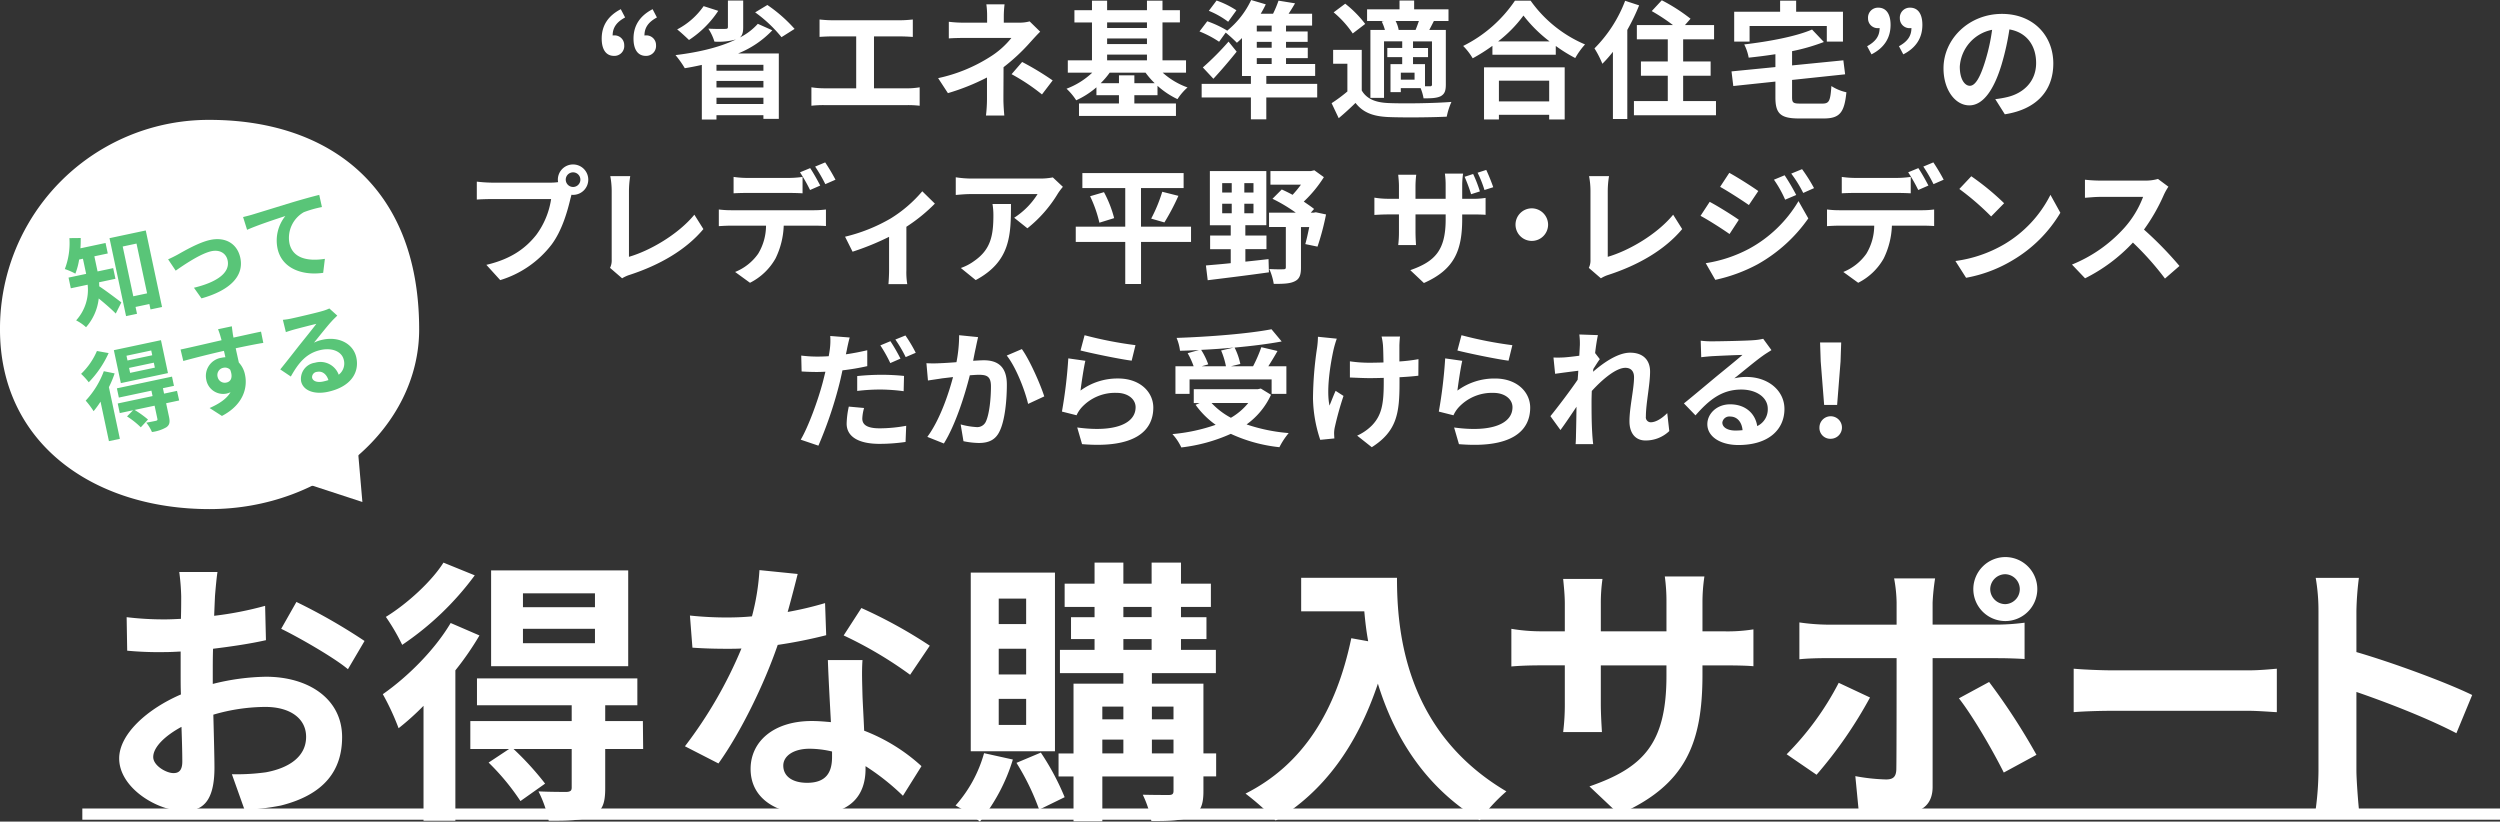 <svg height="219.531" viewBox="0 0 668 219.531" width="668" xmlns="http://www.w3.org/2000/svg"><rect x="0" y="0" width="668" height="219.531" fill="#333333" stroke="none"/><g fill-rule="evenodd" transform="translate(-30 -609.969)"><g fill="#fff"><path d="m88.111 762.814h-10.211a59.553 59.553 0 0 1 .518 6.513c0 1.258 0 3.4-.074 5.994-1.48.074-2.96.148-4.292.148a82.069 82.069 0 0 1 -10.213-.592l.148 8.955a90.736 90.736 0 0 0 10.361.37c1.184 0 2.516-.074 3.922-.148v6.216c0 1.7 0 3.478.074 5.254-9.1 3.923-16.5 10.657-16.5 17.1 0 7.844 10.139 14.061 17.317 14.061 4.884 0 8.141-2.443 8.141-11.619 0-2.516-.148-8.289-.3-14.135a49.9 49.9 0 0 1 13.913-2.072c6.438 0 10.878 2.96 10.878 7.992 0 5.4-4.736 8.363-10.73 9.473a57 57 0 0 1 -9.1.518l3.4 9.546a67.761 67.761 0 0 0 9.695-1.184c11.767-2.96 16.355-9.546 16.355-18.279 0-10.213-8.955-16.133-20.351-16.133a61.325 61.325 0 0 0 -14.209 1.924v-2.738c0-2.146 0-4.44.074-6.66 4.81-.593 9.917-1.333 14.135-2.295l-.222-9.176a90.657 90.657 0 0 1 -13.617 2.664c.074-1.85.148-3.626.222-5.254.148-1.929.444-5.111.666-6.443zm21.091 7.993-4.07 7.178c4.588 2.22 14.283 7.771 17.835 10.8l4.44-7.549a154.572 154.572 0 0 0 -18.207-10.429zm-38.26 41.443c0-2.591 3.034-5.625 7.548-8.067.148 4 .222 7.4.222 9.251 0 2.516-1.036 3.108-2.368 3.108-1.924 0-5.402-1.998-5.402-4.292zm118.032-40.037h-19.241v-3.7h19.241zm0 9.62h-19.241v-3.848h19.241zm8.881-19.463h-36.632v25.606h36.632zm-49.361-2.07c-3.109 4.958-9.621 10.953-15.393 14.5a54.607 54.607 0 0 1 4.366 7.474 78.338 78.338 0 0 0 19.389-18.574zm1.924 16.133c-4.293 7.253-11.545 14.431-18.131 19.019a65.677 65.677 0 0 1 4.218 9.1 69.519 69.519 0 0 0 6.66-5.994v30.712h8.511v-40.184a78.148 78.148 0 0 0 6.438-9.325zm51.359 26.2h-10.064v-4.218h8.587v-7.179h-42.852v7.179h25.31v4.218h-27.086v7.467h10.361l-5.477 3.627a62.3 62.3 0 0 1 8.511 10.286l6.587-4.662a77.986 77.986 0 0 0 -8.437-9.251h15.541v10.29c0 .814-.3 1.11-1.332 1.184-.962 0-4.44 0-7.549-.148a30.93 30.93 0 0 1 2.739 7.845c5.032 0 8.732 0 11.47-1.258 2.887-1.258 3.627-3.331 3.627-7.4v-10.513h10.138zm41.364-39.3-10.213-1.033a62.238 62.238 0 0 1 -2 12.359c-2.294.222-4.514.3-6.734.3a93.49 93.49 0 0 1 -9.843-.518l.666 8.584c3.182.223 6.216.3 9.251.3 1.258 0 2.516 0 3.848-.074a116.6 116.6 0 0 1 -15.1 26.123l8.954 4.589c6-8.363 12.285-21.314 15.837-31.675a128.347 128.347 0 0 0 12.951-2.59l-.3-8.584a90.718 90.718 0 0 1 -9.99 2.368c1.119-4.007 2.081-7.782 2.673-10.15zm-3.848 51.212c0-2.591 2.738-4.515 7.03-4.515a26.6 26.6 0 0 1 6 .74v1.481c0 4.07-1.555 6.882-6.661 6.882-4.075-.001-6.369-1.851-6.369-4.589zm21.165-28.2h-9.251c.148 4.514.518 11.1.814 16.577-1.7-.148-3.33-.3-5.106-.3-10.287 0-16.355 5.55-16.355 12.8 0 8.14 7.252 12.211 16.429 12.211 10.509 0 14.283-5.329 14.283-12.211v-.74a62.745 62.745 0 0 1 9.991 7.918l4.958-7.918a48.369 48.369 0 0 0 -15.319-9.473c-.148-3.7-.37-7.252-.444-9.4-.074-3.245-.222-6.353 0-9.461zm12.729 3.922 5.254-7.771a127.482 127.482 0 0 0 -18.279-10.064l-4.736 7.326a106.818 106.818 0 0 1 17.761 10.512zm31-13.543h-7.327v-6.808h7.327zm0 13.469h-7.327v-6.882h7.327v6.889zm0 13.469h-7.327v-6.957h7.327zm7.7-40.7h-22.5v47.738h22.5zm-18.945 48.251a35.1 35.1 0 0 1 -7.622 13.987 45.061 45.061 0 0 1 6.512 4.293 49 49 0 0 0 8.807-16.577zm8.658 2.587a64.124 64.124 0 0 1 6.068 12.506l6.809-3.33a67.559 67.559 0 0 0 -6.365-11.915zm36.188-2.517v-3.7h5.773v3.7zm-13.247-3.7h5.625v3.7h-5.625zm5.625-8.806v3.4h-5.625v-3.4zm13.395 0v3.4h-5.773v-3.4zm-13.395-18.058h7.548v2.887h-7.548zm0-8.584h7.548v2.738h-7.548zm24.791 39.148h-3.4v-18.645h-13.769v-2.812h17.095v-6.216h-9.324v-2.887h6.808v-5.846h-6.808v-2.738h7.992v-6.217h-7.992v-5.622h-7.845v5.624h-7.548v-5.624h-7.7v5.624h-7.992v6.217h7.992v2.738h-6.29v5.846h6.29v2.887h-9.25v6.216h16.947v2.812h-13.318v18.649h-4v6.143h4v11.989h7.7v-11.991h19.02v3.848c0 .814-.3 1.11-1.258 1.11-.889 0-4.071 0-6.957-.074a26.976 26.976 0 0 1 2.294 7.031c4.811 0 8.289-.074 10.731-1.258s3.182-3.035 3.182-6.735v-3.922h3.4v-6.143zm22.715-46.919v8.955h16.873c.222 2.516.518 5.18 1.036 7.992l-4.514-.814c-4.067 19.468-12.877 33.751-28.267 41.521a70.289 70.289 0 0 1 8.066 7.179c12.877-7.7 21.758-19.982 27.308-36.559 4.07 13.247 11.915 27.234 27.234 36.485a47.386 47.386 0 0 1 7.1-7.7c-27.233-16.059-29.232-43.071-29.232-57.058h-25.6zm107.228 25.836v-2.442h5.477c3.922 0 6.512.074 8.14.222v-9.843a43.85 43.85 0 0 1 -8.14.518h-5.477v-7.77a46.624 46.624 0 0 1 .518-6.883h-10.582a48.838 48.838 0 0 1 .444 6.883v7.77h-17.54v-7.326a45.231 45.231 0 0 1 .444-6.661h-10.508c.222 2.22.444 4.515.444 6.661v7.326h-6.291a48.068 48.068 0 0 1 -7.992-.666v10.061c1.628-.148 4.292-.3 7.992-.3h6.291v10.065a59.846 59.846 0 0 1 -.444 7.77h10.36c-.074-1.48-.3-4.514-.3-7.77v-10.061h17.54v2.812c0 18.2-6.291 24.57-20.574 29.528l7.919 7.475c17.839-7.845 22.279-19.02 22.279-37.369zm76.886-22.8a4.044 4.044 0 0 1 4.071-4 4 4 0 0 1 0 7.993 4.044 4.044 0 0 1 -4.071-3.993zm-4.514 0a8.548 8.548 0 1 0 8.585-8.584 8.591 8.591 0 0 0 -8.585 8.584zm-10.213-2.886h-10.952a38.347 38.347 0 0 1 .666 6.439v5.92h-18.8a56.342 56.342 0 0 1 -7.178-.592v9.843c2.072-.222 4.958-.3 7.178-.3h18.8v.076c0 3.478 0 26.938-.074 29.676-.074 1.924-.814 2.664-2.738 2.664a51.181 51.181 0 0 1 -8.215-.888l.888 9.177a106.867 106.867 0 0 0 12.063.666c5.254 0 7.7-2.665 7.7-6.957v-34.408h17.318c2 0 4.884.074 7.252.222v-9.7a59.89 59.89 0 0 1 -7.326.518h-17.248v-5.92a60.01 60.01 0 0 1 .666-6.434zm-17.391 31.822-8.362-3.922a77.129 77.129 0 0 1 -13.913 19.093l7.992 5.477a116.078 116.078 0 0 0 14.283-20.646zm31.822-4.144-8.066 4.366c3.552 4.515 8.806 13.469 11.989 19.834l8.732-4.737a171.9 171.9 0 0 0 -12.655-19.461zm22.6-3.552v11.619c2.465-.222 6.927-.37 10.724-.37h35.766c2.8 0 6.195.3 7.793.37v-11.617c-1.732.148-4.662.444-7.793.444h-35.77c-3.464 0-8.326-.222-10.724-.444zm65.41 27.16a81.278 81.278 0 0 1 -.74 10.36h11.54c-.3-3.034-.666-8.214-.666-10.36v-20.942c7.992 2.738 19.093 7.031 26.716 11.027l4.218-10.213c-6.808-3.33-21.017-8.584-30.934-11.47v-10.953a80.474 80.474 0 0 1 .666-8.881h-11.544a51.38 51.38 0 0 1 .74 8.881v42.551z"/><path d="m52 829v-3h646v3z"/><path d="m194.073 624.9a2.626 2.626 0 0 0 2.72-2.856 2.58 2.58 0 0 0 -2.72-2.618 1.4 1.4 0 0 0 -.374.034c0-2.176 1.122-3.637 3.332-4.827l-1.156-2.21q-5.1 2.652-5.1 7.853c0 2.924 1.156 4.624 3.298 4.624zm8.5 0a2.643 2.643 0 0 0 2.72-2.856 2.58 2.58 0 0 0 -2.72-2.618 1.4 1.4 0 0 0 -.374.034c0-2.176 1.122-3.637 3.332-4.827l-1.156-2.21q-5.1 2.652-5.1 7.853c-.001 2.924 1.155 4.624 3.297 4.624zm15.437-13.293a19.644 19.644 0 0 1 -7.072 6.221c.884.68 2.414 2.108 3.162 2.822a27.059 27.059 0 0 0 7.819-7.785zm15.978 17.27h-12.546v-1.6h12.545v1.6zm-12.545 8.873v-1.665h12.545v1.665h-12.546zm0-6.153h12.545v1.734h-12.546v-1.731zm11.049-15.264a16.328 16.328 0 0 1 -4.828 3.667c.68-.544.918-1.36.918-2.72v-7.173h-4.082v7.037c0 .442-.17.544-.748.544-.578.034-2.72.034-4.487-.068a13.461 13.461 0 0 1 1.631 3.468 17.243 17.243 0 0 0 5.746-.578l.068-.034c-4.454 2.176-10.267 3.5-16.217 4.216a26.332 26.332 0 0 1 2.482 3.5c1.53-.238 3.026-.544 4.556-.884v14.592h3.909v-1.156h12.545v.986h4.115v-17.476h-10.878a25.869 25.869 0 0 0 9.145-6.188zm-.714-3.06a36.146 36.146 0 0 1 7.038 6.629l3.5-2.21a39.25 39.25 0 0 0 -7.275-6.391zm17.206 1.9v4.657c.85-.068 2.312-.136 3.23-.136h6.561v13.871h-8.635a22.019 22.019 0 0 1 -3.332-.272v4.929a28.412 28.412 0 0 1 3.332-.17h22.4a27.262 27.262 0 0 1 3.195.17v-4.922a20.763 20.763 0 0 1 -3.195.272h-9.009v-13.872h7.173c.986 0 2.176.068 3.2.136v-4.657c-.986.1-2.176.2-3.2.2h-18.491c-.952.002-2.346-.1-3.23-.202zm49.435-4.046h-4.862a21.964 21.964 0 0 1 .2 3.128v1.768h-5.881a31.986 31.986 0 0 1 -4.352-.238v4.453c1.054-.1 3.2-.136 4.42-.136h12.306a22.467 22.467 0 0 1 -5.711 5.066 42.243 42.243 0 0 1 -13.871 5.677l2.618 4.012a59.687 59.687 0 0 0 10.437-4.182v5.813a39.166 39.166 0 0 1 -.272 4.352h4.9c-.1-1.054-.238-2.992-.238-4.352 0-2.141.034-5.847.034-8.567a51.291 51.291 0 0 0 7.139-6.663c.748-.816 1.768-1.972 2.652-2.822l-2.822-2.753a10.191 10.191 0 0 1 -2.822.34h-4.079v-1.768a27.866 27.866 0 0 1 .203-3.124zm10 24.07 2.855-3.74a76.535 76.535 0 0 0 -8.159-4.93l-2.822 3.264a53.475 53.475 0 0 1 8.12 5.409zm24.685-2.992v-2.105h-4.114v2.108h-4.895a20.873 20.873 0 0 0 2.413-2.822h9.587a21.1 21.1 0 0 0 2.448 2.822h-5.443zm-7.276-7.649h10.641v1.53h-10.647v-1.53zm10.641-8.6v1.5h-10.647v-1.5h10.641zm-10.641 4.283h10.641v1.5h-10.647v-1.5zm21.078 9.145v-3.3h-6.289v-10.125h4.657v-3.259h-4.657v-2.55h-4.148v2.55h-10.647v-2.55h-4.045v2.55h-4.692v3.264h4.692v10.126h-6.46v3.3h6.528a20.538 20.538 0 0 1 -6.868 4.284 16.041 16.041 0 0 1 2.584 3.093 22.435 22.435 0 0 0 5.406-3.467v2.108h6.017v2.209h-10.675v3.332h25.906v-3.332h-11.115v-2.209h6.187v-2.516a21.854 21.854 0 0 0 5.337 3.569 14.726 14.726 0 0 1 2.686-3.127 19.97 19.97 0 0 1 -6.629-3.944h6.219zm13.466-16.658a24.07 24.07 0 0 0 -5.3-2.618l-2.074 2.754a22.4 22.4 0 0 1 5.168 2.924zm5.44 12.783h3.978v1.563h-3.978zm3.978-7.14h-3.978v-1.564h3.978zm0 4.352h-3.978v-1.561h3.978v1.564zm12.17 9.655h-13.6v-2.108h13.05v-3.2h-7.785v-1.563h5.814v-2.788h-5.814v-1.557h5.78v-2.788h-5.78v-1.564h6.969v-3.161h-6.289c.578-.85 1.156-1.8 1.734-2.788l-4.42-.714a28.684 28.684 0 0 1 -1.462 3.5h-3.3a25.767 25.767 0 0 0 1.36-2.516l-3.91-1.156a23.318 23.318 0 0 1 -6.527 8.295l.1-.136a27.421 27.421 0 0 0 -5.3-2.481l-2.074 2.719a27.671 27.671 0 0 1 5.236 2.754l1.768-2.448a39.5 39.5 0 0 1 2.991 2.72c.442-.374.918-.816 1.36-1.258v10.131h2.38v2.108h-13.156v3.638h13.157v5.847h4.114v-5.847h13.6v-3.638zm-23.695-11.287a72.92 72.92 0 0 1 -6.868 6.9l2.822 3.026c2.142-2.312 4.284-4.827 6.221-7.241zm45.457-3.128a7.917 7.917 0 0 0 -.816-2.379h6.221c-.272.782-.578 1.665-.884 2.379zm8.907 14.517a.45.45 0 0 1 -.51.544h-1.36v-5.916h-3.2v-1.866h4.012v-2.448h-4.012v-1.768h5.066v11.457zm-4.658-1.224h-3.671v-1.87h3.671zm-8.771-15.536a12.706 12.706 0 0 1 .85 2.243h-3.876v18.155h3.638v-15.1h4.862v1.768h-3.984v2.448h3.978v1.869h-3.128v7.48h2.754v-1.054h5.3a12.742 12.742 0 0 1 .782 2.72c2.04 0 3.468-.034 4.59-.578 1.087-.612 1.359-1.5 1.359-3.128v-14.577h-4.419c.374-.714.782-1.5 1.224-2.379h3.909v-3.128h-9.179v-2.346h-3.909v2.346h-8.669v3.128h4.487zm-4.419.646a29.546 29.546 0 0 0 -5.338-5.406l-3.094 2.312a26.491 26.491 0 0 1 5.1 5.643zm-.918 6.935h-7.65v3.7h3.808v7.412a40.73 40.73 0 0 1 -4.216 3.127l1.9 4.012c1.734-1.462 3.128-2.754 4.488-4.08 2.04 2.618 4.759 3.6 8.805 3.774 4.148.17 11.355.1 15.57-.1a18.435 18.435 0 0 1 1.258-3.944c-4.691.374-12.714.476-16.794.306-3.468-.136-5.847-1.088-7.173-3.365v-10.841zm50.08 8.227v5.541h-13.434v-5.541h13.428zm-17.412 10.374h3.978v-1.26h13.428v1.26h4.148v-13.941h-21.554zm3.774-20.874a34.758 34.758 0 0 0 6.765-6.9 37.235 37.235 0 0 0 6.969 6.9zm4.487-10.879a35.989 35.989 0 0 1 -13.837 12.1 16.511 16.511 0 0 1 2.55 3.3 47.372 47.372 0 0 0 5.27-3.332v2.38h16.93v-2.346a40.843 40.843 0 0 0 5.2 3.23 19.763 19.763 0 0 1 2.618-3.638 34.148 34.148 0 0 1 -14.55-11.7h-4.182zm29.445.034a36.17 36.17 0 0 1 -8.194 12.715 26.228 26.228 0 0 1 2.108 4.113 32.983 32.983 0 0 0 2.822-3.195v17.95h3.842v-23.8a55.2 55.2 0 0 0 3.161-6.561zm15.5 26.789v-6.77h7.343v-3.8h-7.343v-5.92h8.263v-3.808h-7.785l1.5-1.7a47.625 47.625 0 0 0 -7.683-4.93l-2.686 2.89a51.113 51.113 0 0 1 5.677 3.739h-9.655v3.808h8.262v5.921h-7.174v3.8h7.174v6.765h-9.044v3.808h21.924v-3.808h-8.771zm17.75-20.058h20.636v4.182h4.317v-7.994h-12.51v-2.958h-4.284v2.958h-12.271v7.989h4.114v-4.179zm13.667 20.738c-2.006 0-2.312-.2-2.312-1.733v-4.59l14.176-1.5-.476-3.739-13.7 1.359v-3.807a52.59 52.59 0 0 0 8.5-2.448l-3.162-3.332c-4.351 1.87-11.491 3.2-18.12 3.978a13.145 13.145 0 0 1 1.19 3.536c2.312-.238 4.725-.544 7.139-.918v3.433l-11.729 1.156.476 3.91 11.253-1.19v4.216c0 4.351 1.36 5.643 6.324 5.643h6.561c4.283 0 5.541-1.53 6.085-7a12.058 12.058 0 0 1 -4.011-1.666c-.272 3.977-.578 4.691-2.414 4.691h-5.779zm18.905-13.156c3.4-1.734 5.1-4.386 5.1-7.888 0-2.889-1.156-4.589-3.3-4.589a2.662 2.662 0 0 0 -2.72 2.856 2.579 2.579 0 0 0 2.72 2.617 1.4 1.4 0 0 0 .374-.034c0 2.21-1.122 3.638-3.332 4.862zm8.5 0c3.4-1.734 5.1-4.386 5.1-7.888 0-2.889-1.156-4.589-3.3-4.589a2.662 2.662 0 0 0 -2.72 2.856 2.579 2.579 0 0 0 2.72 2.617 1.4 1.4 0 0 0 .374-.034c0 2.21-1.122 3.638-3.332 4.862zm40.084 2.447c0-7.411-5.3-13.258-13.734-13.258-8.8 0-15.605 6.7-15.605 14.55 0 5.746 3.128 9.893 6.9 9.893 3.705 0 6.629-4.215 8.669-11.083a68.713 68.713 0 0 0 2.04-9.213c4.589.782 7.139 4.284 7.139 8.975 0 4.964-3.4 8.092-7.751 9.112a25.974 25.974 0 0 1 -3.162.543l2.55 4.046c8.57-1.328 12.955-6.393 12.955-13.567zm-24.987.85a10.7 10.7 0 0 1 8.635-9.859 51.035 51.035 0 0 1 -1.8 8.228c-1.394 4.589-2.719 6.731-4.147 6.731-1.327-.002-2.687-1.668-2.687-5.102zm-372.489 30.2a1.955 1.955 0 1 1 1.972 1.938 1.973 1.973 0 0 1 -1.971-1.942zm-2.108 0a3.766 3.766 0 0 0 .068.646 14.67 14.67 0 0 1 -1.938.136h-15.739a37.857 37.857 0 0 1 -4.046-.272v4.793c.85-.068 2.482-.136 4.046-.136h15.808a21.367 21.367 0 0 1 -3.977 9.587c-2.754 3.468-6.6 6.426-13.327 7.989l3.706 4.08a27.3 27.3 0 0 0 13.666-9.417c2.856-3.774 4.318-9.043 5.1-12.375.1-.306.17-.646.272-1.02a1.939 1.939 0 0 0 .442.034 4.063 4.063 0 1 0 -4.08-4.049zm13.941 23.555 3.23 2.788a8.753 8.753 0 0 1 2-.918c8.024-2.618 15.061-6.663 19.718-12.239l-2.413-3.841c-4.352 5.3-11.933 9.655-17.475 11.253v-17.679a24.868 24.868 0 0 1 .34-3.875h-5.33a21.72 21.72 0 0 1 .374 3.875v18.427a4.437 4.437 0 0 1 -.444 2.209zm33.014-24.307v4.385c1.02-.068 2.482-.1 3.638-.1h11.118c1.19 0 2.516.034 3.672.1v-4.385a26.688 26.688 0 0 1 -3.672.272h-11.116a25.439 25.439 0 0 1 -3.638-.272zm-3.944 8.7v4.461c.952-.068 2.278-.136 3.264-.136h9.349a14.61 14.61 0 0 1 -2.108 7.513 13.88 13.88 0 0 1 -6.153 4.861l3.977 2.89a16.118 16.118 0 0 0 6.836-6.528 21.569 21.569 0 0 0 2.176-8.737h8.189c.952 0 2.244.034 3.093.1v-4.42a25.684 25.684 0 0 1 -3.093.2h-22.264a25.886 25.886 0 0 1 -3.264-.201zm24.41-11.049-2.72 1.122a43.37 43.37 0 0 1 2.686 4.725l2.72-1.189c-.644-1.255-1.834-3.397-2.684-4.655zm4.011-1.53-2.685 1.122a39.965 39.965 0 0 1 2.719 4.692l2.72-1.19a53.179 53.179 0 0 0 -2.752-4.621zm5.307 19.854 2.006 4.012a70.919 70.919 0 0 0 9.757-3.978v8.975c0 1.19-.1 2.992-.17 3.672h5.032a18.93 18.93 0 0 1 -.238-3.672v-11.658a44.546 44.546 0 0 0 7.615-6.187l-3.366-3.3a35.416 35.416 0 0 1 -8.465 7.276 44.888 44.888 0 0 1 -12.169 4.863zm58.2-13.326-2.685-2.516a17.534 17.534 0 0 1 -3.468.306h-18.317a26.955 26.955 0 0 1 -4.148-.34v4.725c1.6-.136 2.72-.238 4.148-.238h17.712a20.226 20.226 0 0 1 -6.255 6.324l3.535 2.821a34.588 34.588 0 0 0 8.159-9.315 17.106 17.106 0 0 1 1.326-1.764zm-13.87 4.589h-4.93a18.848 18.848 0 0 1 .238 3.06c0 5.575-.816 9.179-5.133 12.171a13.458 13.458 0 0 1 -3.57 1.869l3.978 3.23c9.254-4.96 9.424-11.896 9.424-20.327zm48.108 6.051h-13.36v-10.3h11.388v-4.012h-27.054v4.012h11.457v10.3h-13.225v4.08h13.225v11.253h4.216v-11.25h13.36v-4.08zm-26.959-8.125a33.429 33.429 0 0 1 2.482 7.072l3.943-1.224a31.008 31.008 0 0 0 -2.719-6.936zm19.854 7a60.856 60.856 0 0 0 3.74-7.106l-4.318-1.088a40.289 40.289 0 0 1 -2.958 7.174zm15.438-5h2.55v2.55h-2.55zm0-5.507h2.55v2.515h-2.55zm8.363 2.515h-2.448v-2.515h2.448zm0 5.542h-2.448v-2.55h2.448zm-2.176 9.587h5.644v-3.638h-5.644v-2.753h5.61v-14.474h-15.088v14.483h5.576v2.753h-5.508v3.638h5.508v3.74c-2.516.271-4.794.441-6.63.611l.476 3.944c4.42-.544 10.573-1.292 16.353-2.108l-.1-3.535c-2.074.238-4.148.476-6.188.68v-3.332zm18.844-9.85-.578.1h-.782l.884-.986c-.748-.612-1.734-1.258-2.754-1.972a33.226 33.226 0 0 0 5.371-6.527l-2.549-1.836-.884.2h-10.847v3.638h8.159a29.823 29.823 0 0 1 -2.244 2.719c-.986-.544-1.972-1.02-2.89-1.428l-2.481 2.482a42.936 42.936 0 0 1 6.221 3.706h-7.139v3.841h4.487v10.743c0 .442-.17.544-.68.544-.476.034-2.209.034-3.739-.068a15.68 15.68 0 0 1 1.19 3.978c2.447 0 4.283-.034 5.575-.68 1.326-.612 1.7-1.734 1.7-3.672v-10.839h2.21c-.34 1.7-.714 3.366-1.054 4.556l3.263.68a68.864 68.864 0 0 0 2.278-8.6zm42.024-10.233-2.278.748a45.09 45.09 0 0 1 1.734 4.657l2.346-.748a34.514 34.514 0 0 0 -1.804-4.657zm3.5-1.088-2.311.748a30.374 30.374 0 0 1 1.835 4.623l2.346-.747c-.443-1.293-1.225-3.264-1.871-4.624zm-6.424 13.021v-1.122h2.55c1.768 0 2.958.034 3.7.1v-4.522a20.128 20.128 0 0 1 -3.739.238h-2.511v-3.569a21.838 21.838 0 0 1 .238-3.162h-4.861a22.437 22.437 0 0 1 .2 3.162v3.569h-8.058v-3.331a27.114 27.114 0 0 1 .2-3.094h-4.819c.1 1.054.2 2.074.2 3.06v3.365h-2.89a22.481 22.481 0 0 1 -3.672-.306v4.622c.748-.034 1.972-.136 3.672-.136h2.89v4.623a27.5 27.5 0 0 1 -.2 3.57h4.759c-.034-.68-.136-2.04-.136-3.57v-4.623h8.058v1.292c0 8.363-2.89 11.287-9.452 13.6l3.638 3.434c8.225-3.636 10.233-8.769 10.233-17.2zm18.6-2.754a4.352 4.352 0 1 0 4.351 4.352 4.383 4.383 0 0 0 -4.351-4.352zm15.233 15.91 3.23 2.788a8.772 8.772 0 0 1 2-.918c8.024-2.618 15.061-6.663 19.718-12.239l-2.413-3.841c-4.352 5.3-11.933 9.655-17.475 11.253v-17.679a24.868 24.868 0 0 1 .34-3.875h-5.333a21.72 21.72 0 0 1 .374 3.875v18.427a4.437 4.437 0 0 1 -.444 2.209zm52.321-24.746-2.854 1.187a30.7 30.7 0 0 1 2.992 5.337l2.958-1.258a57.936 57.936 0 0 0 -3.096-5.266zm4.658-1.632-2.89 1.19a32.7 32.7 0 0 1 3.2 5.167l2.889-1.291a43.85 43.85 0 0 0 -3.199-5.069zm-19.446.986-2.448 3.74c2.244 1.257 5.779 3.535 7.683 4.861l2.516-3.74c-1.768-1.26-5.508-3.64-7.751-4.864zm-6.29 24.138 2.55 4.453a42.754 42.754 0 0 0 11.355-4.182 41 41 0 0 0 13.5-12.238l-2.621-4.625a34.421 34.421 0 0 1 -13.225 12.749 36.456 36.456 0 0 1 -11.559 3.84zm1.054-16.392-2.448 3.74c2.278 1.224 5.814 3.5 7.752 4.861l2.481-3.807c-1.734-1.222-5.473-3.568-7.785-4.794zm35.292-6.663v4.385c1.02-.068 2.482-.1 3.638-.1h11.116c1.19 0 2.516.034 3.672.1v-4.385a26.688 26.688 0 0 1 -3.672.272h-11.116a25.439 25.439 0 0 1 -3.638-.27zm-3.944 8.7v4.463c.952-.068 2.278-.136 3.264-.136h9.349a14.61 14.61 0 0 1 -2.108 7.513 13.88 13.88 0 0 1 -6.153 4.861l3.978 2.89a16.12 16.12 0 0 0 6.833-6.528 21.569 21.569 0 0 0 2.176-8.737h8.193c.952 0 2.244.034 3.093.1v-4.42a25.684 25.684 0 0 1 -3.093.2h-22.268a25.886 25.886 0 0 1 -3.264-.201zm24.41-11.049-2.72 1.122a43.37 43.37 0 0 1 2.686 4.725l2.72-1.189c-.646-1.253-1.836-3.395-2.686-4.653zm4.011-1.53-2.685 1.122a39.965 39.965 0 0 1 2.719 4.692l2.72-1.19a53.179 53.179 0 0 0 -2.753-4.619zm10.135 3.706-3.2 3.4a70.587 70.587 0 0 1 8.5 7.343l3.468-3.536a68.722 68.722 0 0 0 -8.768-7.202zm-4.25 22.642 2.856 4.487a36.843 36.843 0 0 0 12.613-4.793 36.153 36.153 0 0 0 12.578-12.579l-2.651-4.794a32.016 32.016 0 0 1 -12.375 13.225 35.038 35.038 0 0 1 -13.021 4.459zm56.916-19.849-2.788-2.074a12.186 12.186 0 0 1 -3.5.442h-12a37.985 37.985 0 0 1 -4.012-.238v4.827c.714-.034 2.584-.238 4.012-.238h11.524a26.325 26.325 0 0 1 -5.065 8.329 38.1 38.1 0 0 1 -13.939 9.757l3.5 3.672a44.792 44.792 0 0 0 12.783-9.553 77.6 77.6 0 0 1 8.567 9.621l3.875-3.366a95.558 95.558 0 0 0 -9.485-9.723 49.952 49.952 0 0 0 5.338-9.349 16.046 16.046 0 0 1 1.19-2.107zm-348.518 59.128-4.08-.374a23.144 23.144 0 0 0 -.578 4.556c0 3.433 3.094 5.4 8.805 5.4a48.8 48.8 0 0 0 6.936-.51l.17-4.317a39.766 39.766 0 0 1 -7.072.679c-3.637 0-4.657-1.121-4.657-2.617a11.92 11.92 0 0 1 .476-2.817zm-3.842-18.834-5.2-.408a17.716 17.716 0 0 1 -.1 3.468q-.1.816-.306 1.937-1.581.1-3.06.1a33.277 33.277 0 0 1 -4.284-.272l.1 4.25c1.19.068 2.448.136 4.114.136.714 0 1.462-.034 2.244-.068-.238.952-.476 1.938-.714 2.856-1.258 4.759-3.842 11.865-5.882 15.3l4.726 1.6a109.683 109.683 0 0 0 5.405-15.74c.374-1.394.714-2.924 1.02-4.386a62.591 62.591 0 0 0 6.63-1.122v-4.249c-1.87.442-3.808.816-5.712 1.087.1-.441.2-.883.272-1.257.135-.75.475-2.283.747-3.232zm2.006 10.3v3.978a50.867 50.867 0 0 1 6.561-.374 49.666 49.666 0 0 1 5.848.441l.1-4.079a59.79 59.79 0 0 0 -5.984-.306 64.8 64.8 0 0 0 -6.525.341zm8.873-9.315-2.686 1.122a38.057 38.057 0 0 1 2.652 4.725l2.72-1.19a46.756 46.756 0 0 0 -2.686-4.656zm4.012-1.53-2.686 1.088a36.1 36.1 0 0 1 2.755 4.692l2.685-1.155a37.645 37.645 0 0 0 -2.754-4.624zm19.415.442-5.065-.51a37.668 37.668 0 0 1 -.714 7.207c-1.734.136-3.332.238-4.386.272a32.463 32.463 0 0 1 -3.638 0l.408 4.624c1.02-.17 2.822-.408 3.774-.578.646-.068 1.7-.2 2.924-.34-1.224 4.657-3.57 11.525-6.868 15.978l4.42 1.768c3.128-5 5.643-13.055 6.935-18.222.952-.068 1.8-.136 2.346-.136 2.142 0 3.3.374 3.3 3.094 0 3.365-.442 7.479-1.36 9.417a2.52 2.52 0 0 1 -2.55 1.462 19.921 19.921 0 0 1 -4.182-.714l.748 4.487a22 22 0 0 0 4.08.476c2.55 0 4.454-.748 5.575-3.128 1.462-2.957 1.938-8.465 1.938-12.476 0-4.9-2.55-6.494-6.153-6.494-.714 0-1.734.068-2.856.136.238-1.224.476-2.481.714-3.5.164-.85.406-1.938.61-2.822zm11.695 3.2-4.041 1.73c2.414 2.992 4.828 9.146 5.712 12.919l4.317-2.006c-1.029-3.229-3.88-9.723-5.988-12.646zm16.763-3.706-1.087 4.08c2.651.68 10.233 2.277 13.666 2.719l1.02-4.147a104.052 104.052 0 0 1 -13.603-2.655zm.2 6.833-4.555-.646a125.414 125.414 0 0 1 -1.7 14.211l3.91.986a8.238 8.238 0 0 1 1.258-1.972 12.1 12.1 0 0 1 9.451-4.012c2.957 0 5.065 1.632 5.065 3.842 0 4.318-5.405 6.8-15.6 5.406l1.292 4.453c14.142 1.19 19.038-3.57 19.038-9.757 0-4.114-3.468-7.785-9.417-7.785a16.638 16.638 0 0 0 -10.029 3.23c.238-1.941.849-6.089 1.291-7.959zm36.278-2.753a20.4 20.4 0 0 1 1.292 4.215h-6.493l1.767-.51a19.216 19.216 0 0 0 -1.9-3.875c2.889-.136 5.847-.34 8.7-.612zm-8.431 7.717h21.928v3.875h3.943v-7.377h-4.822c.782-1.258 1.666-2.652 2.448-4.079l-4.318-1.02a38.555 38.555 0 0 1 -2.21 5.1h-5.92l2.516-.612a17.807 17.807 0 0 0 -1.53-4.385c4.521-.408 8.907-.952 12.579-1.632l-2.72-3.264c-6.188 1.19-16.421 2.006-25.362 2.312a12.8 12.8 0 0 1 .918 3.434c1.632-.034 3.366-.1 5.066-.2l-3.026.85a21.149 21.149 0 0 1 1.6 3.5h-4.862v7.377h3.774v-3.875zm15.672 6.323a16.815 16.815 0 0 1 -4.623 3.938 19.785 19.785 0 0 1 -5.168-3.944h9.791zm3.366-3.875-.748.17h-17.164v3.705h1.6l-1.122.476a22.89 22.89 0 0 0 5.371 5.338 47.508 47.508 0 0 1 -11.559 2.481 13.921 13.921 0 0 1 2.38 3.57 44.56 44.56 0 0 0 13.225-3.638 41.01 41.01 0 0 0 12.987 3.57 19.543 19.543 0 0 1 2.481-3.774 46.4 46.4 0 0 1 -11.253-2.311 19.975 19.975 0 0 0 6.528-7.922zm37.2-13.9h-4.93a16.2 16.2 0 0 1 .374 2.346c.068.918.1 2.685.136 4.589-1.291.034-2.617.068-3.841.068a35.759 35.759 0 0 1 -5.134-.374v4.318c1.666.068 3.774.17 5.236.17 1.258 0 2.516-.034 3.807-.068v1.224c0 5.745-.544 8.771-3.161 11.491a13.207 13.207 0 0 1 -3.944 2.719l3.91 3.094c6.8-4.318 7.411-9.247 7.411-17.27v-1.428c1.9-.1 3.672-.238 5.031-.408l.034-4.42a44.678 44.678 0 0 1 -5.1.612v-4.351c.035-.756.069-1.572.171-2.32zm-16.9.578-5.032-.51a23.05 23.05 0 0 1 -.238 2.958 95.443 95.443 0 0 0 -1.088 13.564 36.971 36.971 0 0 0 1.938 11.015l3.774-.374c-.034-.476-.068-1.054-.068-1.394a7.646 7.646 0 0 1 .2-1.665 84.153 84.153 0 0 1 2.311-8.3l-2.107-1.359c-.578 1.257-1.19 2.889-1.632 3.943-.918-4.215.272-11.355 1.122-15.128a27.1 27.1 0 0 1 .824-2.758zm33.319-.918-1.087 4.08c2.651.68 10.233 2.277 13.666 2.719l1.02-4.147a104.052 104.052 0 0 1 -13.595-2.66zm.2 6.833-4.555-.646a125.414 125.414 0 0 1 -1.7 14.211l3.91.986a8.238 8.238 0 0 1 1.258-1.972 12.1 12.1 0 0 1 9.451-4.012c2.957 0 5.065 1.632 5.065 3.842 0 4.318-5.4 6.8-15.6 5.406l1.292 4.453c14.142 1.19 19.038-3.57 19.038-9.757 0-4.114-3.468-7.785-9.417-7.785a16.638 16.638 0 0 0 -10.029 3.23c.242-1.946.853-6.094 1.295-7.964zm31.417-3.977c0 .374-.068 1.326-.136 2.617-1.462.2-2.958.374-3.944.442a29.212 29.212 0 0 1 -2.958.034l.442 4.352c1.9-.272 4.522-.612 6.188-.816-.034.816-.1 1.632-.17 2.414-1.938 2.856-5.338 7.343-7.276 9.723l2.686 3.705c1.19-1.6 2.856-4.079 4.284-6.221-.034 2.856-.068 4.828-.136 7.479 0 .544-.034 1.734-.1 2.516h4.695c-.1-.782-.2-2.006-.238-2.618-.2-3.2-.2-6.051-.2-8.839 0-.884.034-1.8.068-2.753 2.788-3.06 6.46-6.188 8.975-6.188 1.428 0 2.312.85 2.312 2.516 0 3.094-1.224 8.091-1.224 11.763 0 3.3 1.7 5.133 4.25 5.133a9.059 9.059 0 0 0 6.391-2.516l-.544-4.793c-1.564 1.564-3.161 2.448-4.419 2.448a1.323 1.323 0 0 1 -1.292-1.53c0-3.5 1.122-8.5 1.122-12.035 0-2.856-1.666-5.031-5.338-5.031-3.3 0-7.207 2.753-9.893 5.1.034-.272.034-.51.068-.748.578-.884 1.258-2.006 1.734-2.618l-1.258-1.631c.238-2.108.544-3.842.748-4.794l-4.963-.17a18.773 18.773 0 0 1 .134 3.056zm38.079 20.5a1.871 1.871 0 0 1 2.108-1.632c1.836 0 3.094 1.428 3.3 3.637a17.75 17.75 0 0 1 -1.972.1c-2.034-.008-3.428-.855-3.428-2.108zm-5.771-21.903.136 4.419c.782-.1 1.87-.2 2.788-.272 1.8-.1 6.493-.306 8.227-.34-1.666 1.462-5.2 4.318-7.106 5.882-2 1.666-6.119 5.133-8.533 7.071l3.094 3.2c3.638-4.148 7.037-6.9 12.239-6.9 4.011 0 7.071 2.073 7.071 5.133a4.928 4.928 0 0 1 -2.822 4.624c-.476-3.23-3.025-5.814-7.241-5.814-3.6 0-6.085 2.55-6.085 5.3 0 3.4 3.569 5.575 8.295 5.575 8.227 0 12.307-4.25 12.307-9.621 0-4.963-4.386-8.567-10.165-8.567a13.282 13.282 0 0 0 -3.23.374c2.142-1.7 5.711-4.692 7.547-5.984.782-.577 1.6-1.053 2.38-1.563l-2.21-3.026a14.855 14.855 0 0 1 -2.584.374c-1.937.17-9.213.306-11.014.306a23.6 23.6 0 0 1 -3.094-.171zm32.979 17.168h3.468l.918-11.627.17-5.065h-5.644l.17 5.065zm1.734 9.043a3.009 3.009 0 1 0 -2.992-2.991 2.893 2.893 0 0 0 2.992 2.992z"/><path d="m86 642c30.928 0 56 16.99 56 56 0 25.994-25.072 48-56 48s-56-17.52-56-48a55.744 55.744 0 0 1 56-56z"/><path d="m126.83 744.1-13.753-4.494 12.6-8.837z"/></g><path d="m60.849 684.46-.605-2.849-4.171.887-.13-.61-.73-3.434 3.586-.762-.595-2.8-6.714 1.428c.071-.919.09-1.827.079-2.755l-3.024.031a19.37 19.37 0 0 1 -1.221 8.261 17.323 17.323 0 0 1 2.815 1.236 18.143 18.143 0 0 0 1.005-3.776l1.017-.216.724 3.408.135.636-4.705 1 .606 2.855 4.5-.957a12.146 12.146 0 0 1 -3.078 9.533 11.779 11.779 0 0 1 2.648 1.829 13.881 13.881 0 0 0 3.39-7.685c1.576 1.287 3.431 2.886 4.551 4.03l1.494-2.976c-.891-.687-4.313-3.283-5.911-4.3.006-.347-.019-.713-.044-1.08zm4.768 4.675-2.827-13.3 3.688-.784 2.827 13.3zm-6.357-15.528 4.427 20.829 2.925-.621-.389-1.832 3.688-.783.308 1.449 3.081-.649-4.35-20.453zm15.662 5.655 2.025 3.026c1.967-1.376 6.6-4.568 9.555-5.2 2.213-.47 3.918.55 4.323 2.457.735 3.459-3.208 5.919-9 7.309l2.013 2.842c7.98-2.228 11.358-6.216 10.38-10.819-.816-3.84-4.02-5.658-8.039-4.8-3.077.654-7.093 3.023-8.709 3.925-.713.392-1.818.946-2.549 1.26zm20.032-11.3 1.071 3.414c2.815-1.263 7.885-2.925 10.221-3.687a10.468 10.468 0 0 0 -2.093 8.658c1.167 5.494 6.814 7.3 12.2 6.524l.455-3.739c-4.347.685-8.588-.008-9.474-4.179a7.907 7.907 0 0 1 3.847-8.288 29.551 29.551 0 0 1 4.838-1.374l-.717-3.25c-1.77.43-4.53 1.2-7.106 1.963-4.568 1.4-8.683 2.669-10.756 3.3-.494.153-1.475.415-2.487.656zm-24.273 36.93-6.612 1.4-.27-1.271 6.613-1.406zm.7 3.306-6.61 1.402-.281-1.323 6.612-1.4zm1.63-7.337-12.589 2.675 1.87 8.8 12.589-2.676zm-17.111 2.893a18.541 18.541 0 0 1 -4.23 6.109 19.211 19.211 0 0 1 2.047 2.25 27.515 27.515 0 0 0 5.307-7.8zm1.84 5.4a23.342 23.342 0 0 1 -4.842 7.861 23.035 23.035 0 0 1 2.115 2.82 24.457 24.457 0 0 0 1.851-2.547l2.243 10.555 2.925-.622-2.932-13.806a27.434 27.434 0 0 0 1.532-3.675zm19.56 5.256-3.459.735-.308-1.45 2.95-.627-.521-2.468-14.726 3.13.524 2.47 8.7-1.849.308 1.45-9.308 1.978.54 2.567 3.561-.757-1.617 1.647a21.874 21.874 0 0 1 3.676 2.913l1.923-2.083a27.312 27.312 0 0 0 -3.575-2.563l5.341-1.135.751 3.535c.059.279-.021.4-.371.5-.331.07-1.526.324-2.6.5a10.861 10.861 0 0 1 1.514 2.5 10.289 10.289 0 0 0 3.85-1.27c.9-.643 1-1.409.706-2.808l-.768-3.612 3.484-.74zm14.646-17.255-3.688.784a18.872 18.872 0 0 1 .725 2.158c.069.2.123.453.219.778-3.448.786-8.055 1.872-10.955 2.488l.73 3.061c3.09-.843 7.025-1.839 10.855-2.706.144.554.269 1.139.388 1.7a6.909 6.909 0 0 0 -1.034.14 4.905 4.905 0 0 0 -4.076 5.838 4.587 4.587 0 0 0 5.369 3.749 5.526 5.526 0 0 0 1.117-.37c-1.074 1.823-3.134 3.138-5.589 4.218l3.294 2.118c5.838-3.049 6.874-7.681 6.171-10.988a6.615 6.615 0 0 0 -1.656-3.289c-.238-1.119-.561-2.513-.836-3.81 3.459-.735 5.835-1.187 7.378-1.435l-.613-3.006c-1.328.255-4.8 1.047-7.37 1.593-.04-.311-.1-.591-.142-.794-.058-.414-.248-1.809-.284-2.227zm-3.794 13.539a1.958 1.958 0 0 1 1.526-2.451 1.917 1.917 0 0 1 1.842.539c.832 2.162.064 3.176-1 3.4a1.941 1.941 0 0 1 -2.365-1.488zm25.239.191a1.431 1.431 0 0 1 1.317-1.556c1.374-.292 2.542.576 3.046 2.2a13.736 13.736 0 0 1 -1.459.39c-1.523.321-2.701-.093-2.901-1.034zm-7.805-15.46.8 3.285c.569-.2 1.367-.45 2.043-.647 1.331-.363 4.809-1.261 6.1-1.563-1.013 1.359-3.2 4.058-4.38 5.53-1.235 1.565-3.761 4.814-5.259 6.647l2.823 1.9c2.061-3.681 4.167-6.282 8.058-7.109 3-.638 5.62.427 6.106 2.716a3.767 3.767 0 0 1 -1.375 3.907 5.2 5.2 0 0 0 -6.342-3.2 4.356 4.356 0 0 0 -3.709 4.935c.54 2.543 3.557 3.6 7.092 2.852 6.155-1.308 8.531-5.136 7.677-9.155-.79-3.713-4.643-5.711-8.967-4.792a10.15 10.15 0 0 0 -2.357.793c1.332-1.612 3.527-4.418 4.695-5.676.493-.557 1.028-1.043 1.532-1.549l-2.123-1.91a11.246 11.246 0 0 1 -1.873.691c-1.423.435-6.844 1.694-8.192 1.98a17.982 17.982 0 0 1 -2.346.365z" fill="#59c578"/></g></svg>